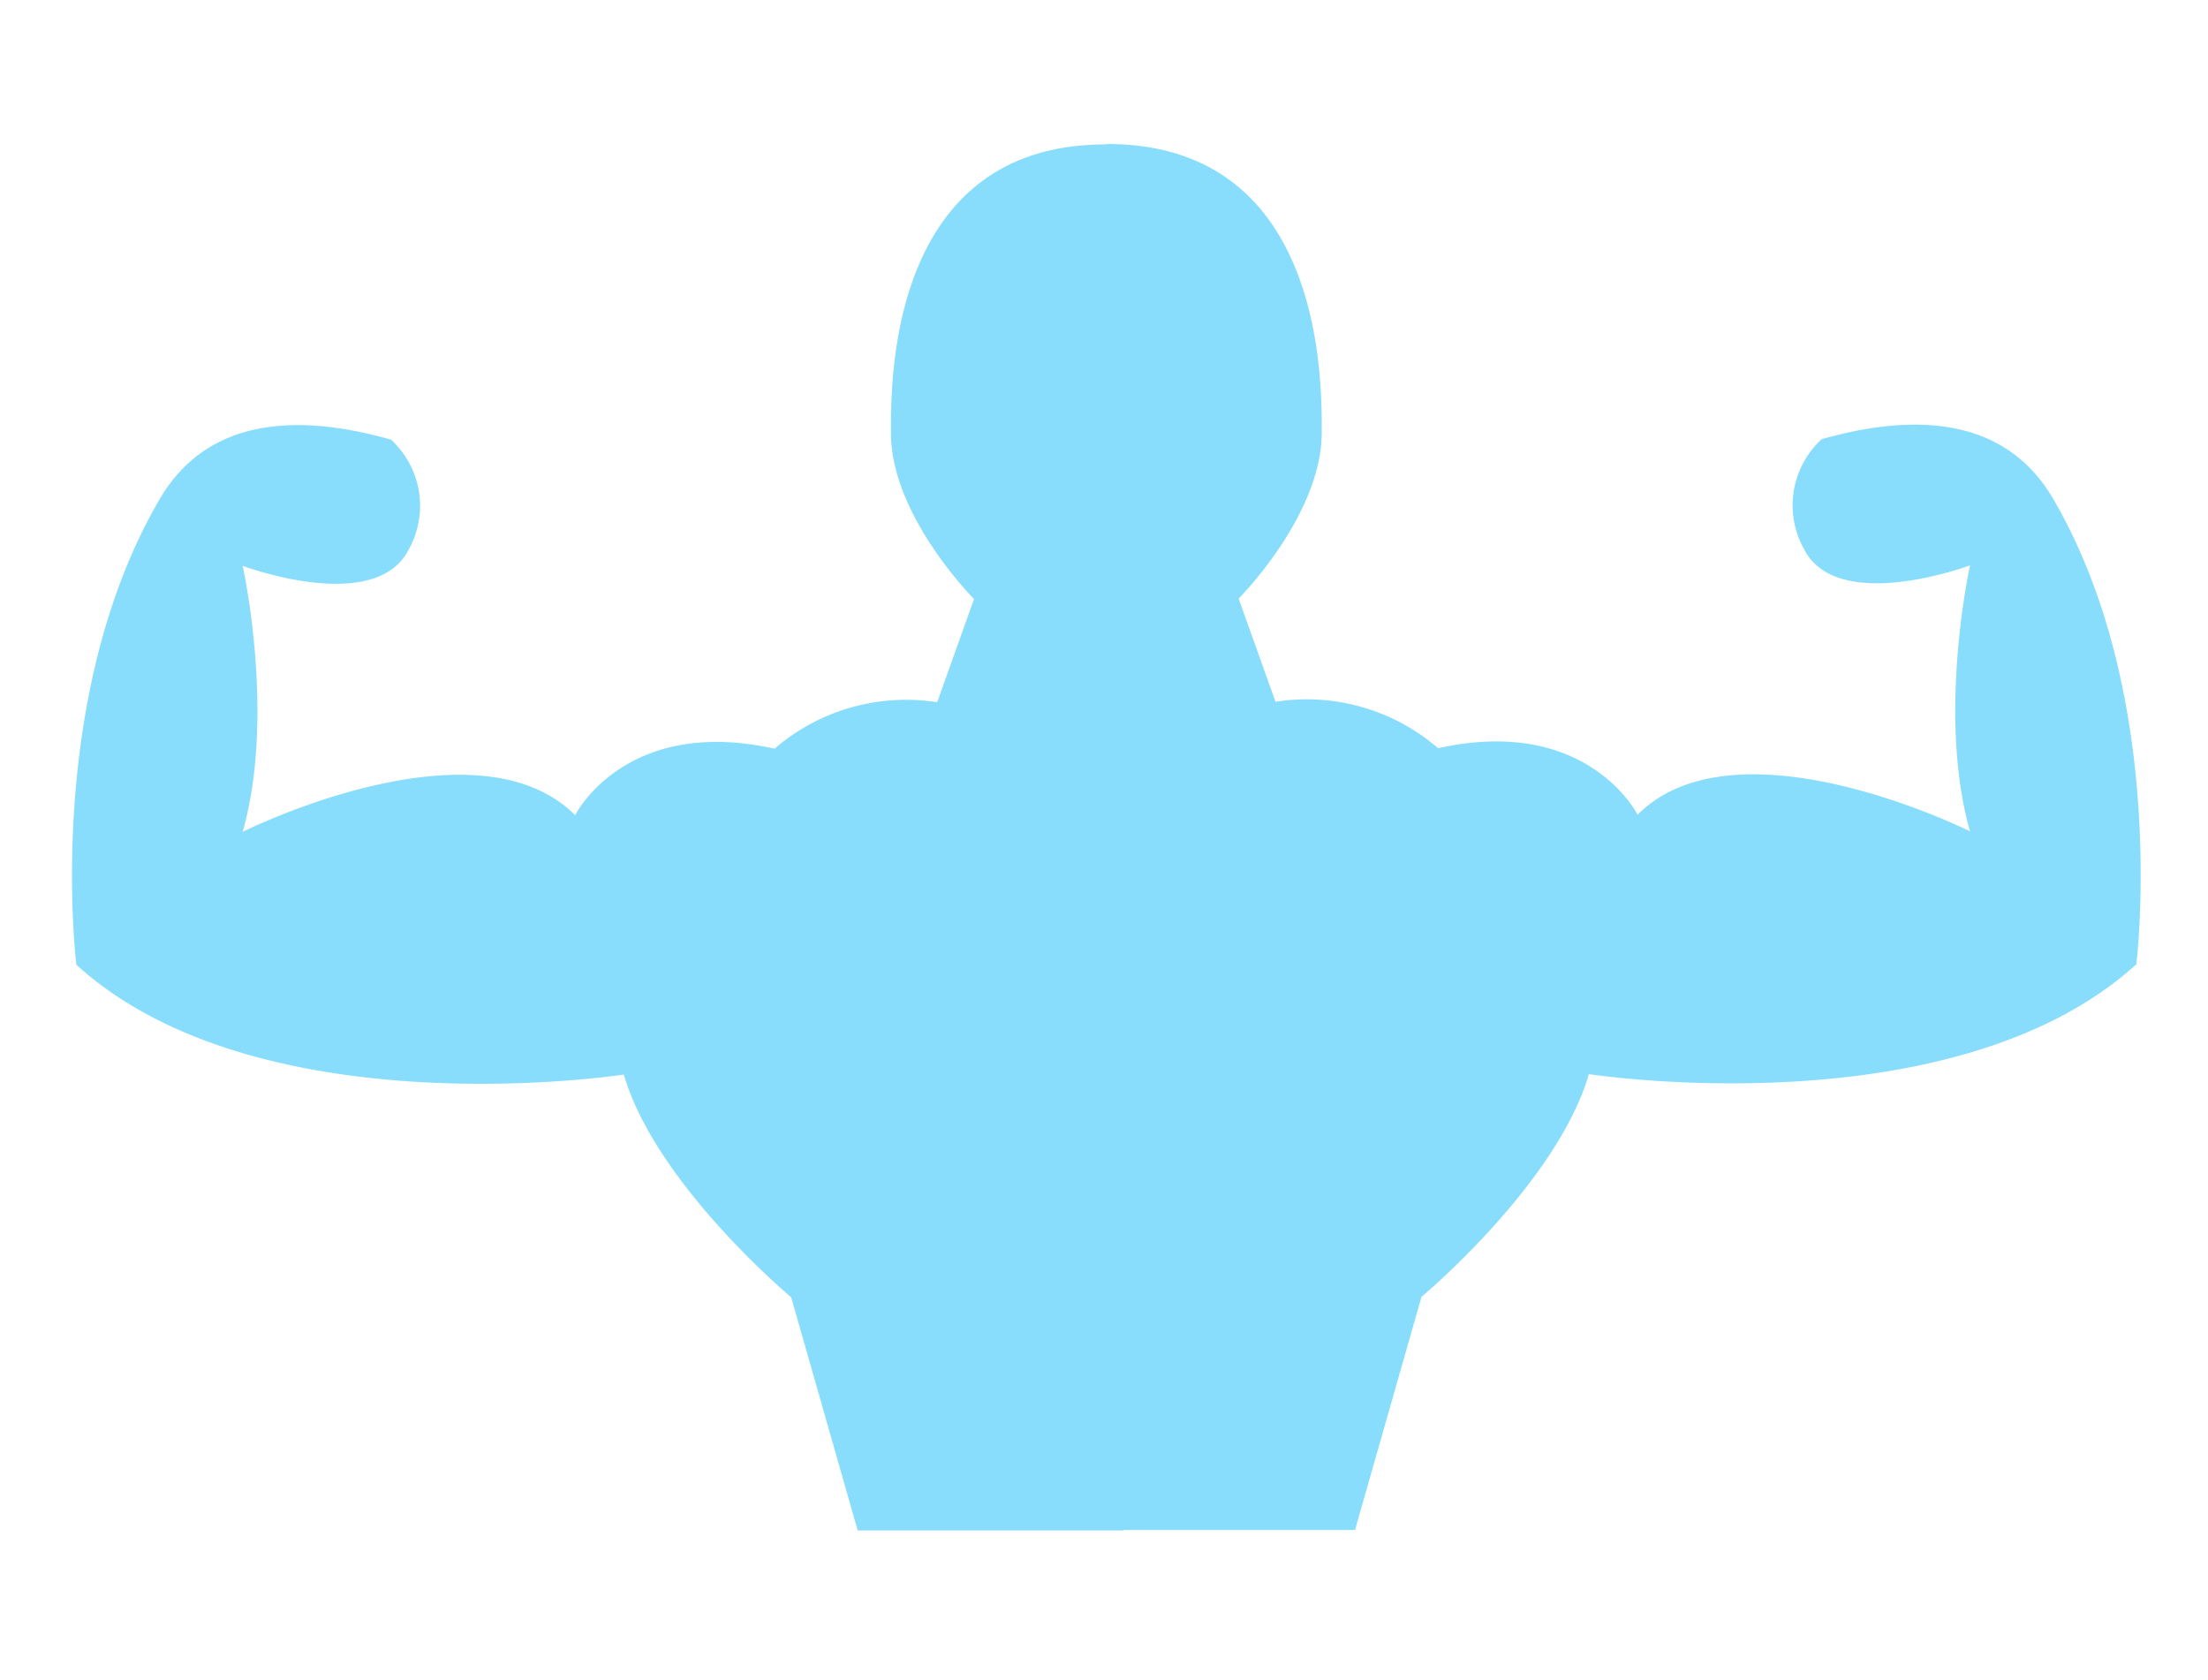 <svg xmlns="http://www.w3.org/2000/svg" xmlns:xlink="http://www.w3.org/1999/xlink" width="92" height="70" viewBox="0 0 92 70">
  <defs>
    <clipPath id="clip-fitnessplan-icon">
      <rect width="92" height="70"/>
    </clipPath>
  </defs>
  <g id="fitnessplan-icon" clip-path="url(#clip-fitnessplan-icon)">
    <path id="Path_54314" data-name="Path 54314" d="M43.07-.983c-9.061,0-8.947,9.936-8.947,12.014,0,3.463,3.463,6.926,3.463,6.926l-1.536,4.3a8.381,8.381,0,0,0-6.775,1.936c-6.234-1.385-8.311,2.77-8.311,2.77-4.156-4.156-13.852.693-13.852.693,1.385-4.848,0-11.082,0-11.082s5.541,2.078,6.926-.693a3.739,3.739,0,0,0-.745-4.564c-3.782-1.074-7.62-.986-9.644,2.486C-1.2,22.113.184,33.195.184,33.195c7.619,6.926,22.808,4.574,22.808,4.574,1.337,4.575,6.975,9.278,6.975,9.278l2.77,9.714H43.819v-.017h9.641l2.77-9.715s5.637-4.7,6.975-9.278c0,0,15.189,2.351,22.808-4.575,0,0,1.385-11.082-3.463-19.393-2.025-3.471-5.862-3.559-9.645-2.485a3.738,3.738,0,0,0-.745,4.563c1.385,2.77,6.926.693,6.926.693s-1.385,6.234,0,11.082c0,0-9.7-4.848-13.852-.693,0,0-2.078-4.156-8.311-2.77a8.38,8.38,0,0,0-6.776-1.935l-1.536-4.3s3.463-3.463,3.463-6.926C52.074,8.935,52.187-1,43.126-1Z" transform="translate(2.999 7)" fill="#88ddfc"/>
  </g>
</svg>
